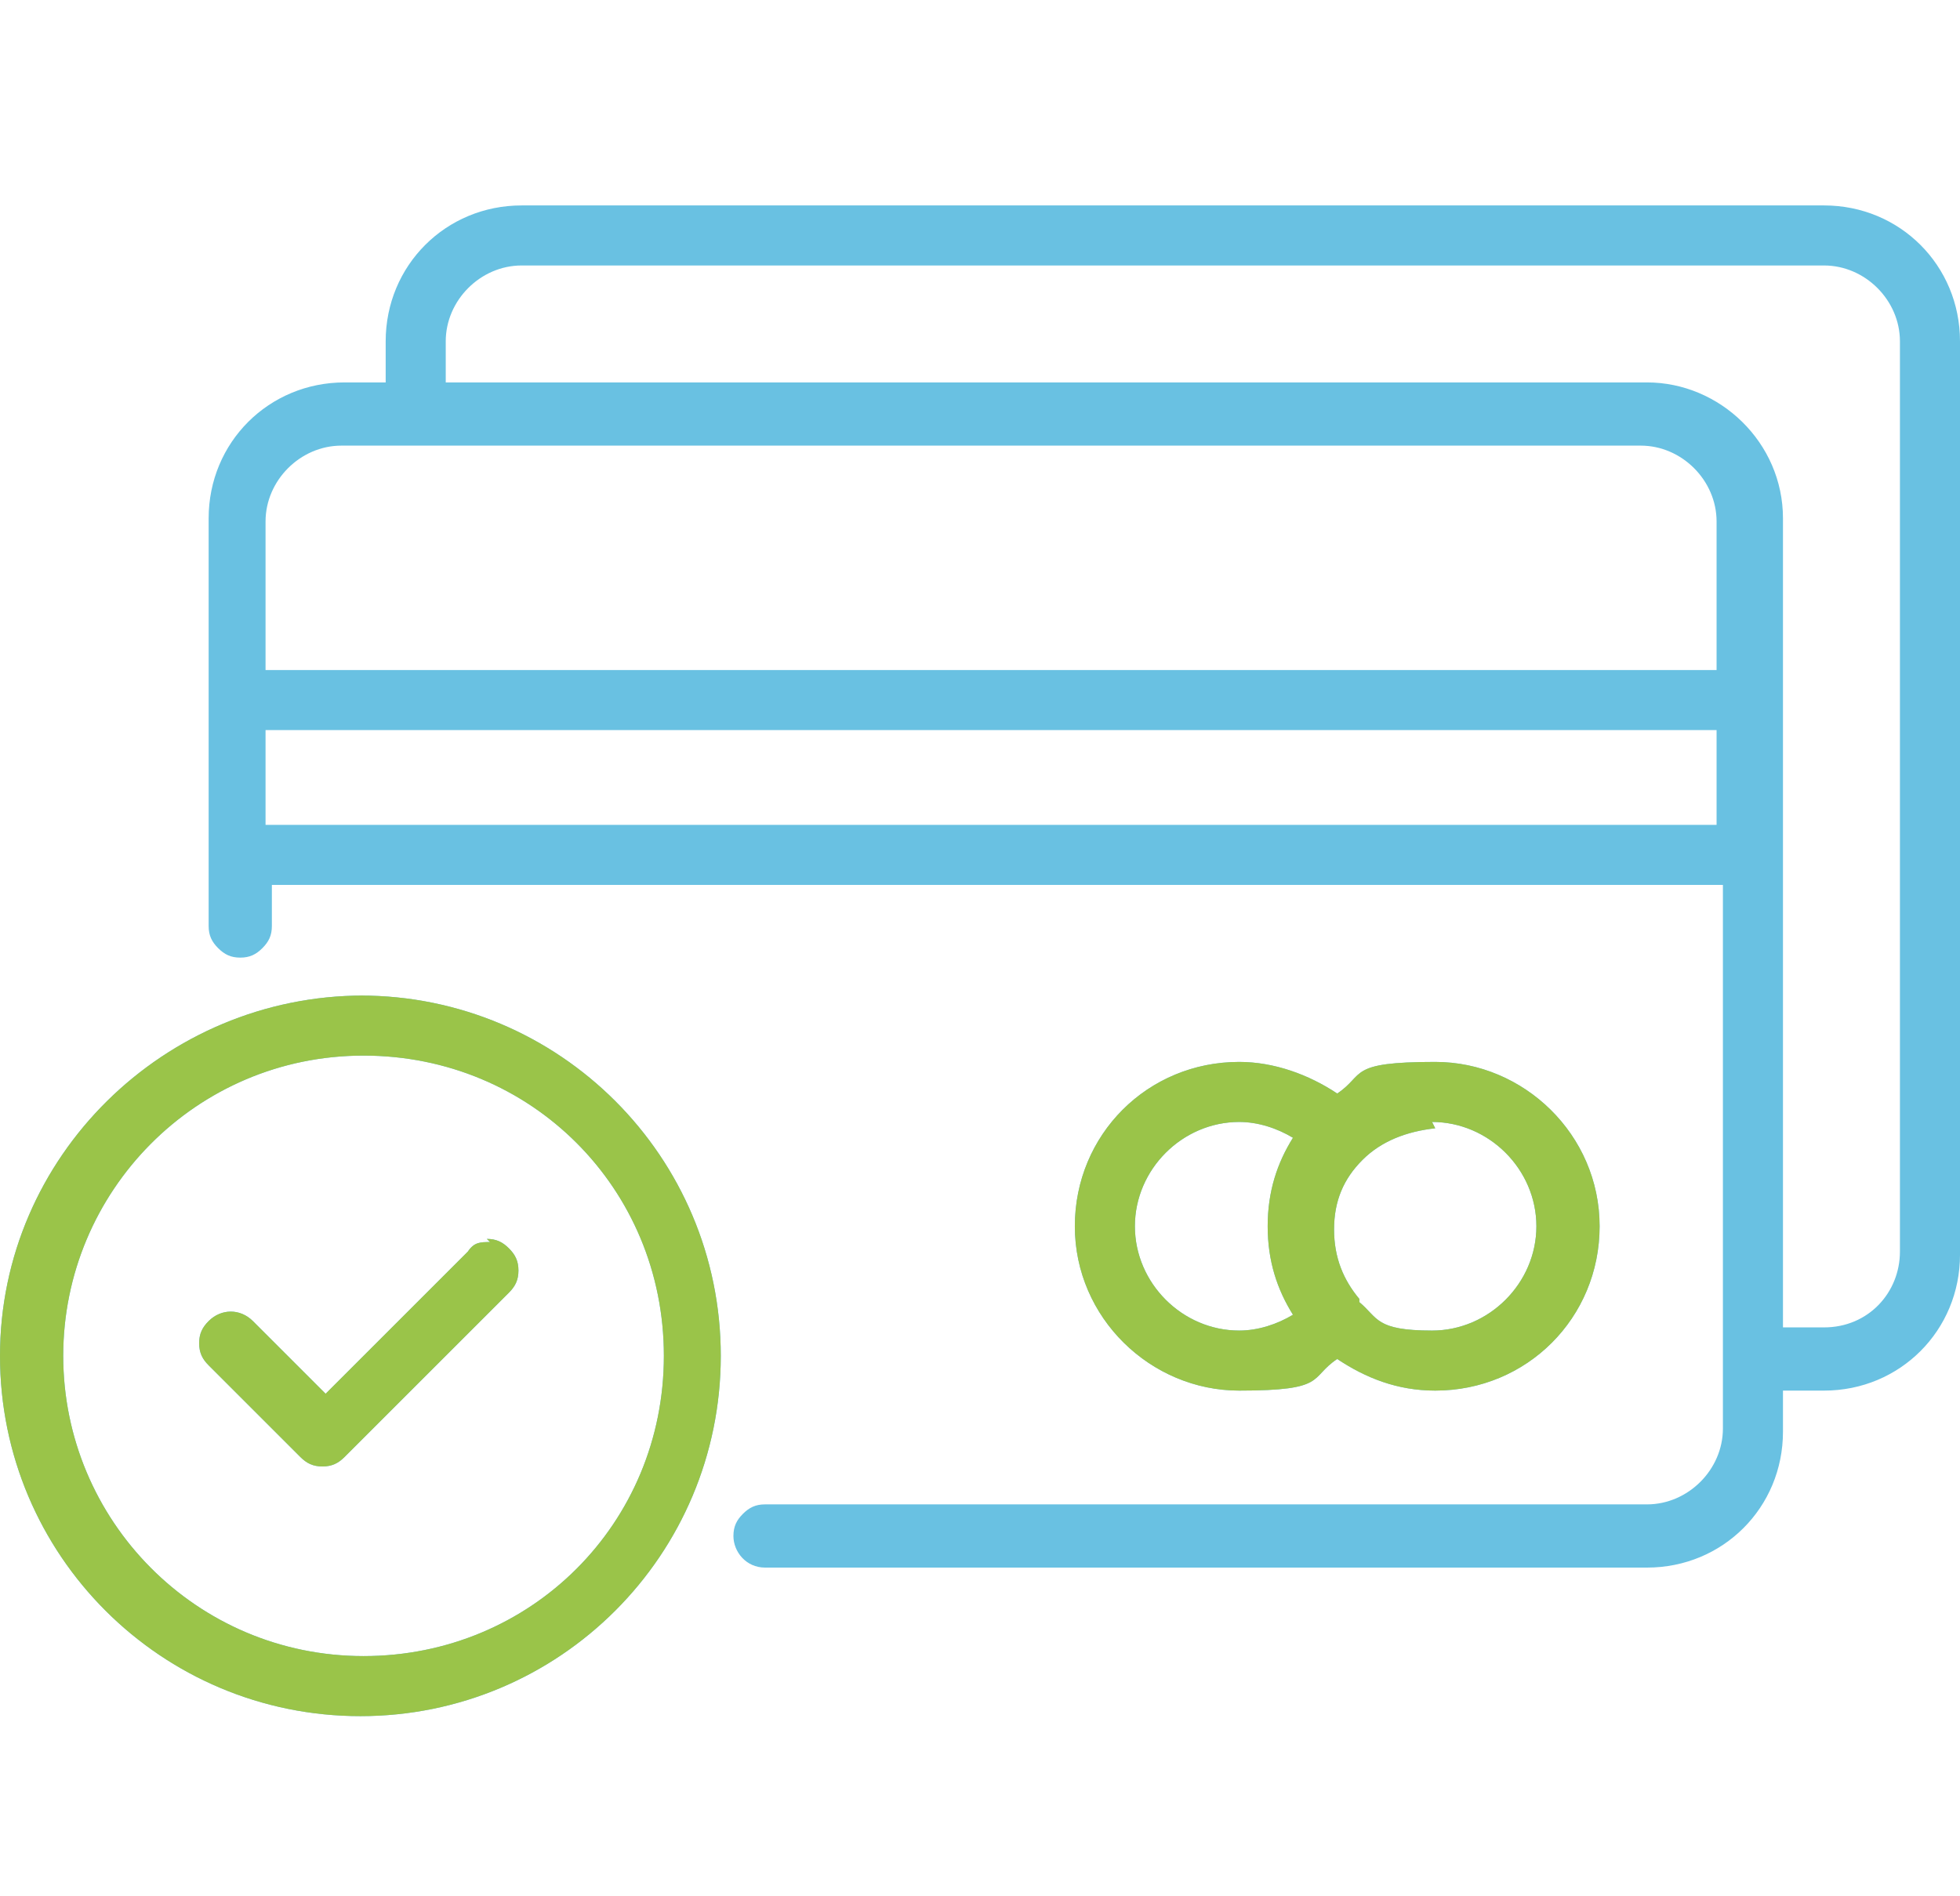 <?xml version="1.0" encoding="UTF-8"?> <svg xmlns="http://www.w3.org/2000/svg" id="Layer_1" version="1.1" viewBox="0 0 62 60"><defs><style> .st0 { fill: #69c1e2; } .st1 { fill: #9ac449; } </style></defs><path class="st0" d="M16.5,6.5c-2.4,0-4.3,1.9-4.3,4.3v1.3h-1.3c-2.4,0-4.3,1.9-4.3,4.3v12.9h0c0,.3.1.5.3.7s.4.3.7.3c.3,0,.5-.1.7-.3.2-.2.3-.4.3-.7v-1.3h45.9v17.2c0,1.3-1.1,2.4-2.4,2.4h-27.9c-.3,0-.5.1-.7.3-.2.2-.3.4-.3.7,0,.5.4,1,1,1h27.9c2.4,0,4.3-1.9,4.3-4.3v-1.3h1.3c2.4,0,4.3-1.9,4.3-4.3V10.8c0-2.4-1.9-4.3-4.3-4.3H16.5ZM16.5,8.4h41.2c1.3,0,2.4,1.1,2.4,2.4v28.8c0,1.3-1,2.4-2.4,2.4h-1.3v-25.6c0-2.4-2-4.3-4.3-4.3H14.1s0-1.3,0-1.3c0-1.3,1.1-2.4,2.4-2.4h0ZM10.8,14.1h41.1c1.3,0,2.4,1.1,2.4,2.4v4.7H8.4s0-4.7,0-4.7c0-1.3,1.1-2.4,2.4-2.4h0ZM8.4,23.1h45.9v3H8.4v-3ZM11.5,31.5C5.2,31.5,0,36.6,0,42.9s5.1,11.4,11.4,11.4,11.4-5.1,11.4-11.4-5.1-11.4-11.4-11.4ZM11.5,33.4c5.3,0,9.5,4.2,9.5,9.5s-4.2,9.5-9.5,9.5S2,48.1,2,42.9s4.2-9.5,9.5-9.5ZM39.2,33.6c-2.9,0-5.2,2.3-5.2,5.2s2.4,5.2,5.2,5.2,2.2-.4,3.1-1c.9.6,1.9,1,3.1,1,2.9,0,5.2-2.3,5.2-5.2s-2.4-5.2-5.2-5.2-2.2.4-3.1,1c-.9-.6-2-1-3.1-1h0ZM39.2,35.5c.6,0,1.2.2,1.7.5-.5.8-.8,1.7-.8,2.8s.3,2,.8,2.8h0c-.5.3-1.1.5-1.7.5-1.8,0-3.3-1.5-3.3-3.3s1.5-3.3,3.3-3.3h0ZM45.3,35.5h0c1.8,0,3.3,1.5,3.3,3.3s-1.5,3.3-3.3,3.3-1.7-.4-2.3-.9h0s0,0,0-.1c0,0,0,0,0,0-.5-.6-.8-1.3-.8-2.2s.3-1.6.9-2.2h0s0,0,0,0c0,0,0,0,0,0h0c.6-.6,1.4-.9,2.3-1h0ZM15.5,39.3h0c-.3,0-.5,0-.7.3l-4.5,4.5-2.3-2.3c-.4-.4-1-.4-1.4,0-.2.2-.3.4-.3.7s.1.5.3.7l2.9,2.9c.2.2.4.3.7.3s.5-.1.7-.3l5.2-5.2c.2-.2.3-.4.3-.7s-.1-.5-.3-.7c-.2-.2-.4-.3-.7-.3h0Z"></path><path class="st1" d="M11.5,31.5C5.2,31.5,0,36.6,0,42.9s5.1,11.4,11.4,11.4,11.4-5.1,11.4-11.4-5.1-11.4-11.4-11.4ZM11.5,33.4c5.3,0,9.5,4.2,9.5,9.5s-4.2,9.5-9.5,9.5S2,48.1,2,42.9s4.2-9.5,9.5-9.5ZM39.2,33.6c-2.9,0-5.2,2.3-5.2,5.2s2.4,5.2,5.2,5.2,2.2-.4,3.1-1c.9.6,1.9,1,3.1,1,2.9,0,5.2-2.3,5.2-5.2s-2.4-5.2-5.2-5.2-2.2.4-3.1,1c-.9-.6-2-1-3.1-1h0ZM39.2,35.5c.6,0,1.2.2,1.7.5-.5.8-.8,1.7-.8,2.8s.3,2,.8,2.8h0c-.5.3-1.1.5-1.7.5-1.8,0-3.3-1.5-3.3-3.3s1.5-3.3,3.3-3.3h0ZM45.3,35.5h0c1.8,0,3.3,1.5,3.3,3.3s-1.5,3.3-3.3,3.3-1.7-.4-2.3-.9h0s0,0,0-.1c0,0,0,0,0,0-.5-.6-.8-1.3-.8-2.2s.3-1.6.9-2.2h0s0,0,0,0c0,0,0,0,0,0h0c.6-.6,1.4-.9,2.3-1h0ZM15.5,39.3h0c-.3,0-.5,0-.7.3l-4.5,4.5-2.3-2.3c-.4-.4-1-.4-1.4,0-.2.2-.3.4-.3.7s.1.5.3.7l2.9,2.9c.2.2.4.3.7.3s.5-.1.7-.3l5.2-5.2c.2-.2.3-.4.3-.7s-.1-.5-.3-.7c-.2-.2-.4-.3-.7-.3h0Z"></path></svg> 